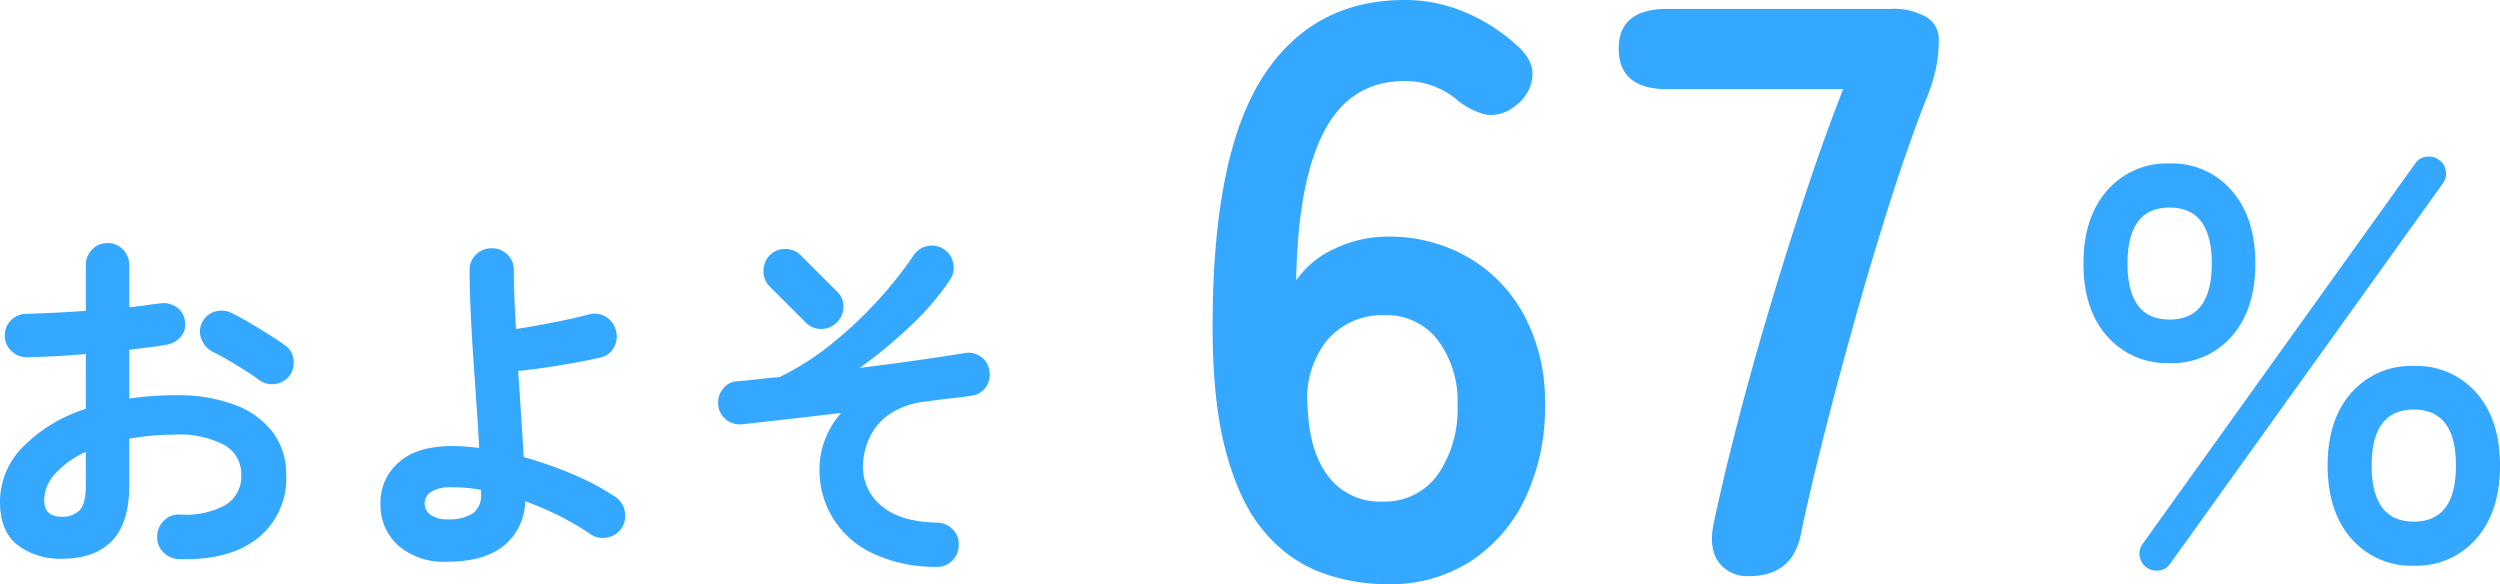 <svg xmlns="http://www.w3.org/2000/svg" width="339.39" height="79.31" viewBox="0 0 339.39 79.31"><g transform="translate(-769.95 -1624.79)"><path d="M16.64,2.99A10.729,10.729,0,0,1,8.158-.683Q4.94-4.355,4.94-10.6t3.218-9.88a10.773,10.773,0,0,1,8.482-3.64,10.773,10.773,0,0,1,8.483,3.64q3.217,3.64,3.217,9.88T25.123-.683A10.729,10.729,0,0,1,16.64,2.99Zm-33.15-27.5a10.773,10.773,0,0,1-8.483-3.64q-3.217-3.64-3.217-9.88t3.217-9.913A10.729,10.729,0,0,1-16.51-51.61a10.657,10.657,0,0,1,8.417,3.673q3.218,3.673,3.218,9.913t-3.218,9.88A10.7,10.7,0,0,1-16.51-24.505ZM-19.63,3.25a2.347,2.347,0,0,1-.942-1.528A2.152,2.152,0,0,1-20.15,0L16.835-51.61a2.033,2.033,0,0,1,1.5-.91,2.259,2.259,0,0,1,1.69.39,2.137,2.137,0,0,1,.942,1.495,2.156,2.156,0,0,1-.357,1.69L-16.445,2.73a2.011,2.011,0,0,1-1.463.91A2.412,2.412,0,0,1-19.63,3.25Zm3.12-33.67q5.72,0,5.72-7.6t-5.72-7.605q-5.72,0-5.72,7.605T-16.51-30.42ZM16.64-2.99q5.72,0,5.72-7.605T16.64-18.2q-5.72,0-5.72,7.605T16.64-2.99Z" transform="translate(1081 1698.592)" fill="#34a7ff"/><path d="M-43.75,2.1a3.077,3.077,0,0,1-2.125-.925A2.728,2.728,0,0,1-46.7-.95a2.911,2.911,0,0,1,.9-2.175,2.8,2.8,0,0,1,2.15-.825,11.435,11.435,0,0,0,6.225-1.3A4.526,4.526,0,0,0-35.3-9.35a4.462,4.462,0,0,0-2.325-4.05,12.932,12.932,0,0,0-6.625-1.4q-1.7,0-3.25.15t-3,.4v6.3q0,5.15-2.35,7.575t-6.8,2.425a9.536,9.536,0,0,1-6-1.85q-2.4-1.85-2.4-5.9a10.559,10.559,0,0,1,3.125-7.45A20.747,20.747,0,0,1-56.4-18.3v-7.45q-2.15.2-4.175.3t-3.775.15a3.022,3.022,0,0,1-2.15-.85,2.773,2.773,0,0,1-.9-2.1,2.811,2.811,0,0,1,.875-2.1A2.937,2.937,0,0,1-64.4-31.2q1.75-.05,3.8-.15t4.2-.25v-6.15a3,3,0,0,1,.85-2.175,2.811,2.811,0,0,1,2.1-.875,2.811,2.811,0,0,1,2.1.875,3,3,0,0,1,.85,2.175v5.65q1.15-.1,2.15-.25t1.95-.25a3.092,3.092,0,0,1,2.25.45,2.657,2.657,0,0,1,1.2,1.9,2.57,2.57,0,0,1-.55,2.15,3.155,3.155,0,0,1-2,1.1q-1.05.2-2.325.35t-2.675.35v6.6a42.815,42.815,0,0,1,6.35-.45,21.953,21.953,0,0,1,7.95,1.3,11.472,11.472,0,0,1,5.175,3.725A9.33,9.33,0,0,1-29.2-9.35a10.342,10.342,0,0,1-3.85,8.6Q-36.9,2.3-43.75,2.1Zm10.9-24.3q-.8-.6-1.95-1.325t-2.3-1.4q-1.15-.675-2-1.075a3.208,3.208,0,0,1-1.575-1.7,2.717,2.717,0,0,1,.025-2.25,2.852,2.852,0,0,1,1.775-1.55,3,3,0,0,1,2.275.2q1.05.5,2.4,1.3t2.675,1.625q1.325.825,2.175,1.475A2.624,2.624,0,0,1-28.2-25a3.054,3.054,0,0,1-.55,2.2,2.924,2.924,0,0,1-1.925,1.125A2.919,2.919,0,0,1-32.85-22.2ZM-59.65-3.65a3.263,3.263,0,0,0,2.375-.85q.875-.85.875-3.45v-4.5a12.05,12.05,0,0,0-4.175,2.975A5.459,5.459,0,0,0-62.05-5.9Q-62.05-3.65-59.65-3.65ZM-7.3,2.45A9.463,9.463,0,0,1-14.025.225,7.435,7.435,0,0,1-16.4-5.45a7.183,7.183,0,0,1,2.475-5.575Q-11.45-13.25-6.6-13.25q.85,0,1.75.075T-3-13q-.15-2.8-.375-6.075t-.45-6.6q-.225-3.325-.35-6.3T-4.3-37.15a2.811,2.811,0,0,1,.875-2.1A2.937,2.937,0,0,1-1.3-40.1a2.937,2.937,0,0,1,2.125.85,2.811,2.811,0,0,1,.875,2.1q0,1.45.075,3.525T2-29.15q1.45-.2,3.225-.525t3.525-.7q1.75-.375,3.1-.725a2.836,2.836,0,0,1,2.325.3,2.915,2.915,0,0,1,1.375,1.85,2.927,2.927,0,0,1-.275,2.325A2.648,2.648,0,0,1,13.4-25.25q-2.45.55-5.5,1.05t-5.6.75q.2,3.1.4,6.15t.35,5.55A55.124,55.124,0,0,1,9.75-9.4a33.719,33.719,0,0,1,5.8,3.1,2.913,2.913,0,0,1,1.225,1.95,3.032,3.032,0,0,1-.475,2.3A2.913,2.913,0,0,1,14.35-.825,2.883,2.883,0,0,1,12.1-1.3,39.975,39.975,0,0,0,3.25-5.75,7.931,7.931,0,0,1,.375.25Q-2.3,2.45-7.3,2.45Zm0-5.75a5.937,5.937,0,0,0,3.425-.8A2.913,2.913,0,0,0-2.75-6.65V-7.3a16.471,16.471,0,0,0-2-.275q-1-.075-2-.075a4.843,4.843,0,0,0-2.775.625A1.872,1.872,0,0,0-10.4-5.45a1.9,1.9,0,0,0,.775,1.525A3.651,3.651,0,0,0-7.3-3.3ZM59.05,3.15a19.915,19.915,0,0,1-8.825-1.925,12.674,12.674,0,0,1-5.275-4.8A12.636,12.636,0,0,1,43.2-10.1a11.253,11.253,0,0,1,.75-4.025,11.815,11.815,0,0,1,2.2-3.625q-3.7.45-7.25.85t-6.25.7a2.9,2.9,0,0,1-2.175-.675A2.828,2.828,0,0,1,29.45-18.9a2.9,2.9,0,0,1,.675-2.15,2.587,2.587,0,0,1,1.975-1q1.3-.1,2.775-.275T37.75-22.6a36.571,36.571,0,0,0,7.1-4.525,55.1,55.1,0,0,0,6.325-5.95A52.463,52.463,0,0,0,55.95-39.1a2.929,2.929,0,0,1,1.9-1.3,2.859,2.859,0,0,1,2.25.45,2.81,2.81,0,0,1,1.25,1.875A2.9,2.9,0,0,1,60.9-35.8a35.827,35.827,0,0,1-5.275,6.175A64.454,64.454,0,0,1,48.65-23.85q4-.5,7.7-1.025t6.45-.975a2.843,2.843,0,0,1,2.225.425A2.687,2.687,0,0,1,66.25-23.55a2.843,2.843,0,0,1-.425,2.225A2.687,2.687,0,0,1,63.95-20.1q-1.25.2-2.875.375T57.7-19.3a10.738,10.738,0,0,0-5.075,1.775,8.009,8.009,0,0,0-2.7,3.275,9.474,9.474,0,0,0-.825,3.8,6.769,6.769,0,0,0,2.525,5.325Q54.15-2.95,59.2-2.85a2.988,2.988,0,0,1,2.1.925A2.767,2.767,0,0,1,62.1.2a2.853,2.853,0,0,1-.9,2.125A2.8,2.8,0,0,1,59.05,3.15ZM41.35-30l-4.9-4.9A2.853,2.853,0,0,1,35.6-37a3.022,3.022,0,0,1,.85-2.15,2.853,2.853,0,0,1,2.1-.85,2.853,2.853,0,0,1,2.1.85l4.9,4.9a2.773,2.773,0,0,1,.9,2.1,2.773,2.773,0,0,1-.9,2.1,2.773,2.773,0,0,1-2.1.9A2.853,2.853,0,0,1,41.35-30Z" transform="translate(838 1698.592)" fill="#34a7ff"/><path d="M-23.65,1.1A26.126,26.126,0,0,1-32.725-.495a18.551,18.551,0,0,1-7.755-5.61q-3.41-4.015-5.28-11.33T-47.41-36.3q.33-21.78,7.04-31.845T-21.34-78.21a20.779,20.779,0,0,1,8.03,1.6A24.281,24.281,0,0,1-6.38-72.27q2.53,2.09,2.365,4.4A5.435,5.435,0,0,1-6.27-63.91a5.1,5.1,0,0,1-4.07,1.265,9.993,9.993,0,0,1-4.07-2.145,10.93,10.93,0,0,0-6.93-2.42q-7.37,0-10.945,6.82t-3.8,20.24A12.662,12.662,0,0,1-30.745-44.5,16.566,16.566,0,0,1-23.76-46.09a21.533,21.533,0,0,1,11,2.805,20.126,20.126,0,0,1,7.645,7.92A24.912,24.912,0,0,1-2.31-23.21,28.631,28.631,0,0,1-4.95-10.67a20.857,20.857,0,0,1-7.425,8.635A20.106,20.106,0,0,1-23.65,1.1Zm-.77-11.22a8.847,8.847,0,0,0,7.535-3.63,15.472,15.472,0,0,0,2.7-9.46,13.716,13.716,0,0,0-2.7-8.855A8.657,8.657,0,0,0-23.98-35.42a9.777,9.777,0,0,0-7.92,3.41,12.575,12.575,0,0,0-2.64,8.91q.22,6.27,2.86,9.625A8.731,8.731,0,0,0-24.42-10.12ZM25.41,0a4.789,4.789,0,0,1-4.125-1.87Q19.91-3.74,20.57-7.04q1.32-6.27,3.3-13.915t4.4-15.73q2.42-8.085,4.95-15.675t4.95-13.75H14.3q-6.6,0-6.6-5.5Q7.7-77,14.3-77H44.66a8.8,8.8,0,0,1,4.785,1.1,3.471,3.471,0,0,1,1.705,3.08,18.806,18.806,0,0,1-.385,3.9A24.81,24.81,0,0,1,49.5-64.9q-2.31,5.83-4.73,13.365t-4.73,15.73q-2.31,8.2-4.29,15.95T32.45-5.83Q31.35,0,25.41,0Z" transform="translate(982 1703)" fill="#34a7ff"/></g></svg>